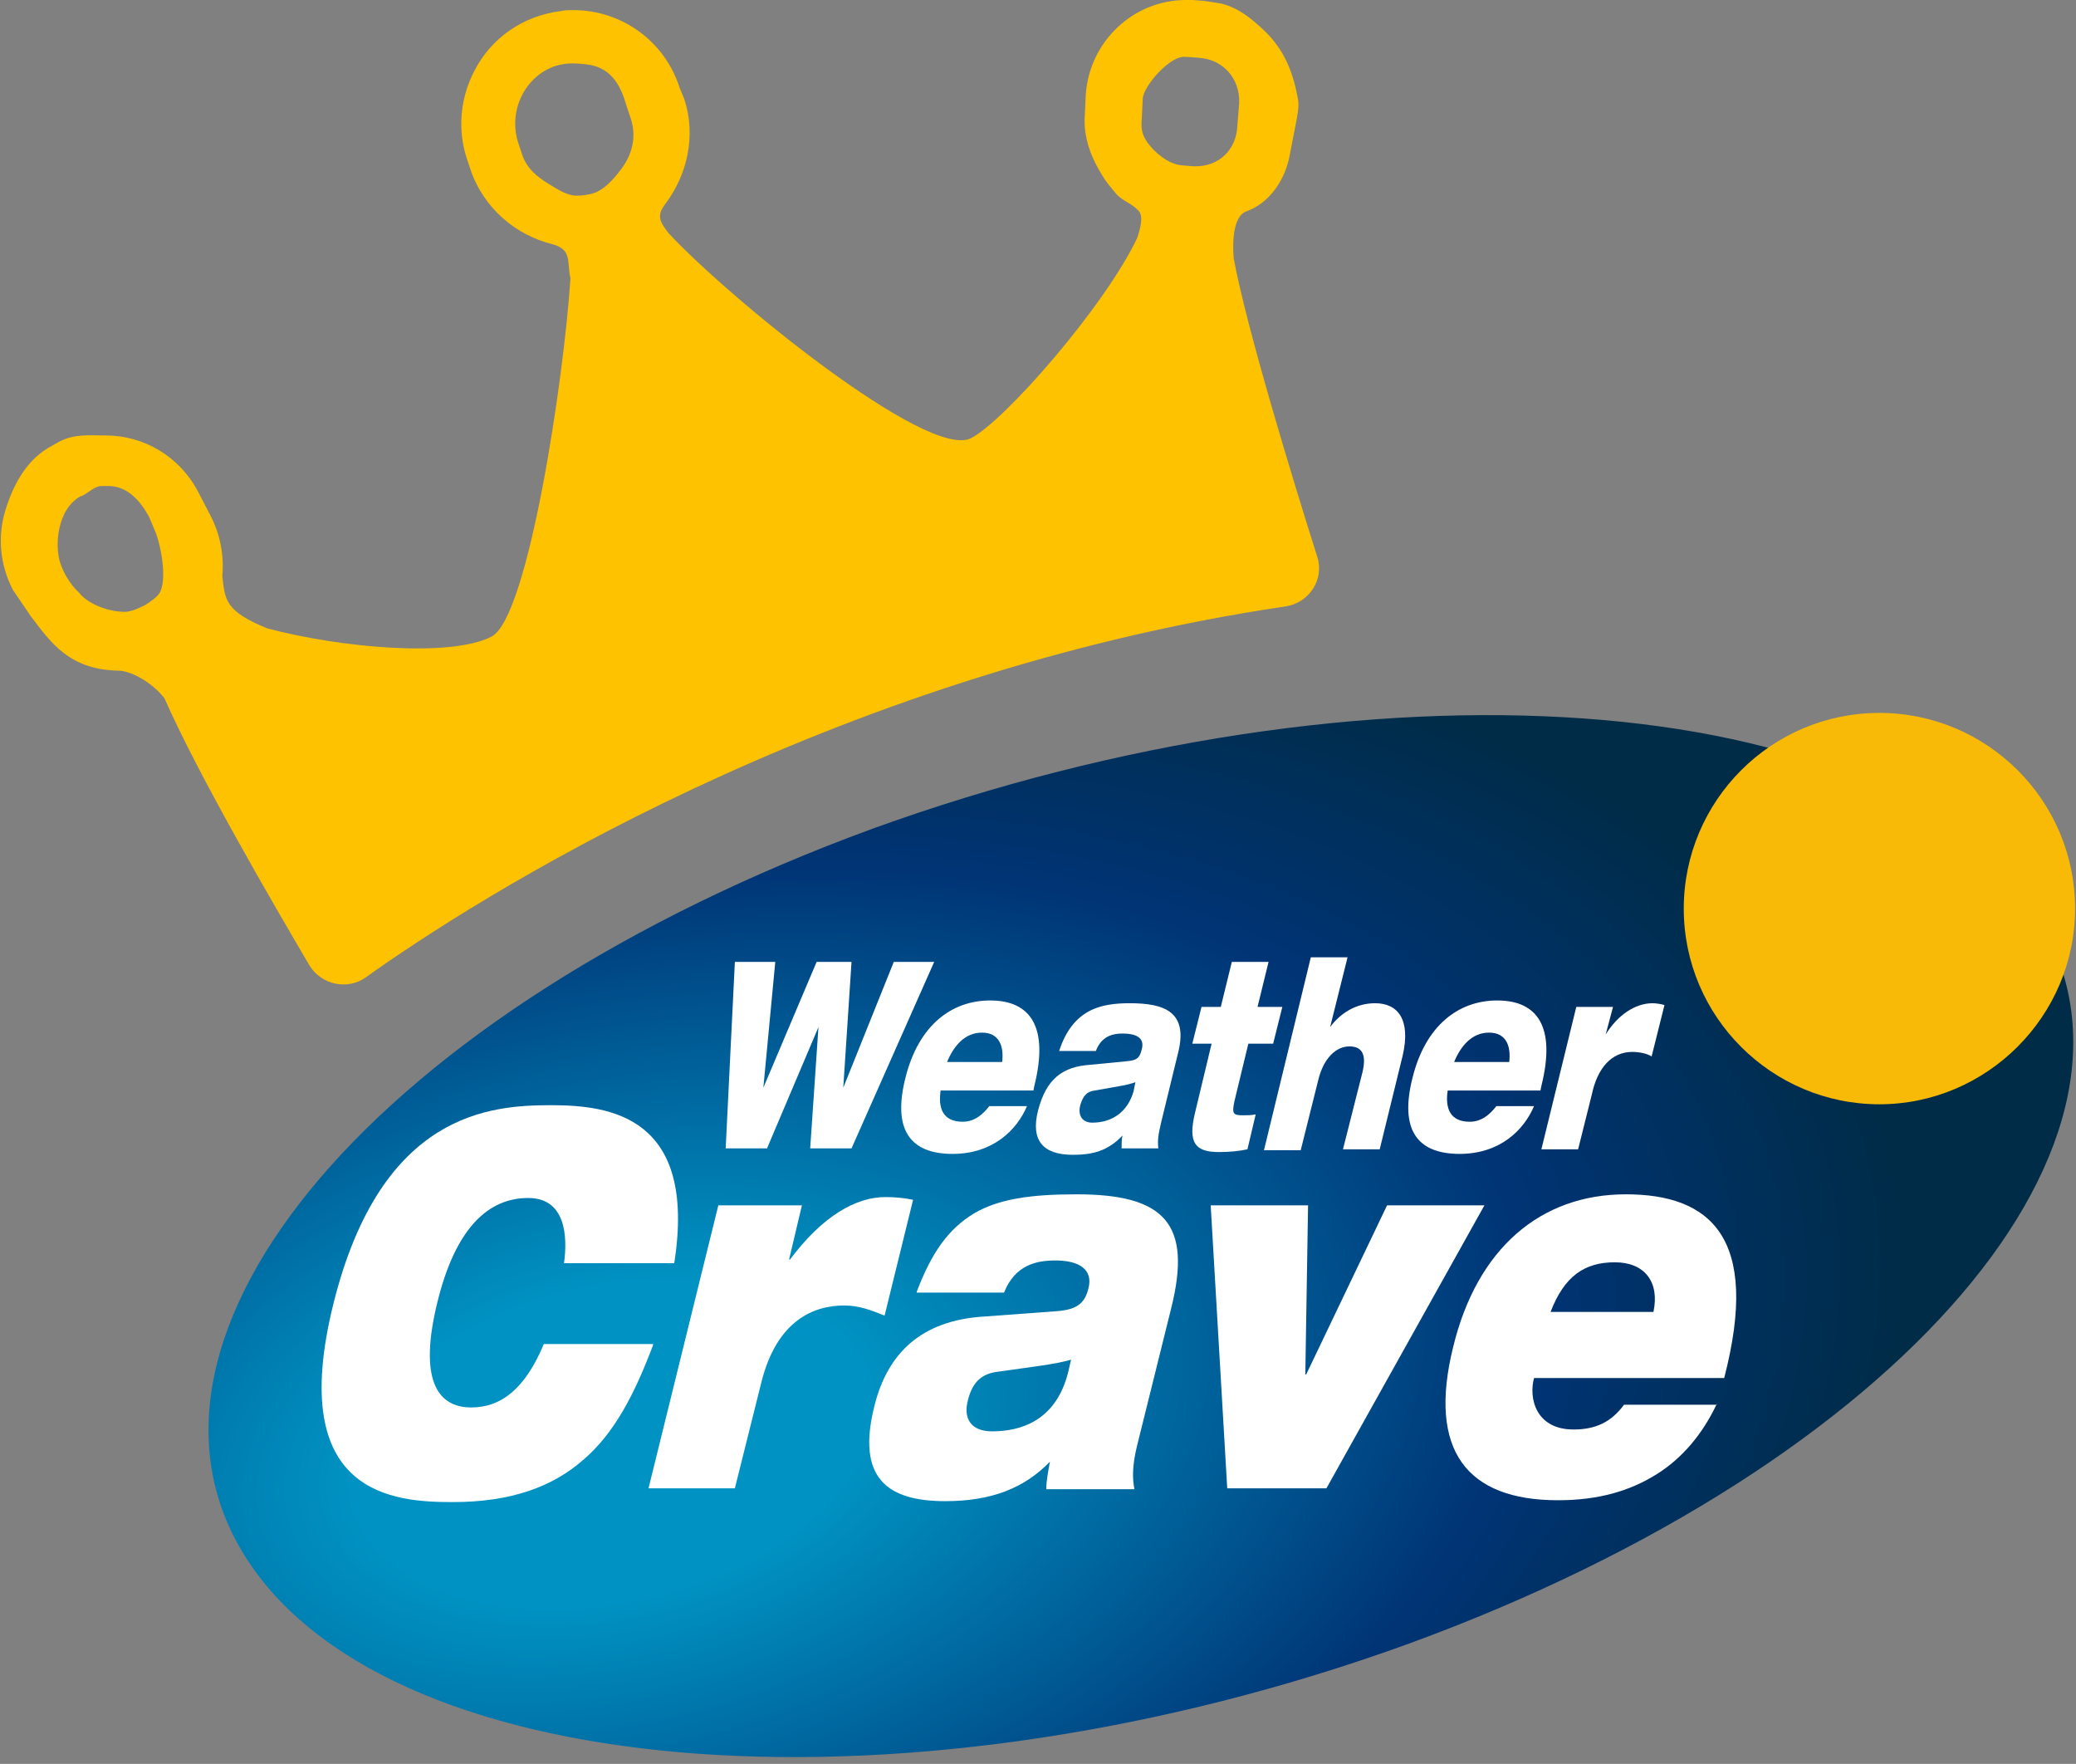 <?xml version="1.0" encoding="utf-8"?>
<!-- Generator: Adobe Illustrator 25.4.8, SVG Export Plug-In . SVG Version: 6.00 Build 0)  -->
<svg version="1.1" xmlns="http://www.w3.org/2000/svg" xmlns:xlink="http://www.w3.org/1999/xlink" x="0px" y="0px" width="226px"
	 height="192px" viewBox="0 0 226 192" enable-background="new 0 0 226 192" xml:space="preserve">
<rect x="0" y="0" width="226" height="192" fill="#808080" stroke="none"/>
<g id="Calque_2">
</g>
<g id="Calque_1">
	<g>
		<g>
			
				<radialGradient id="SVGID_1_" cx="-171.278" cy="381.327" r="89.236" gradientTransform="matrix(1.534 -0.572 0.579 0.86 108.523 -268.762)" gradientUnits="userSpaceOnUse">
				<stop  offset="1.162660e-02" style="stop-color:#0092C2"/>
				<stop  offset="0.194" style="stop-color:#0092C2"/>
				<stop  offset="0.68" style="stop-color:#003475"/>
				<stop  offset="0.961" style="stop-color:#002C48"/>
				<stop  offset="0.995" style="stop-color:#002C48"/>
			</radialGradient>
			<path fill="url(#SVGID_1_)" d="M221.4,99.2c16.1,24.5-14.4,60.1-68,79.7C99.7,198.4,43.1,194.4,27,169.9
				c-16.1-24.5,14.4-60.1,68-79.7C148.8,70.7,205.3,74.7,221.4,99.2z"/>
		</g>
		<path fill="#F8BA06" d="M225.9,98.9c0-11.8-9.6-21.3-21.3-21.3c-11.8,0-21.3,9.6-21.3,21.3c0,11.8,9.6,21.3,21.3,21.3
			C216.3,120.2,225.9,110.6,225.9,98.9z"/>
		<path fill="#FFFFFF" d="M80,104.7h4.4l-1.3,13.7h0l5.8-13.7h3.8l-0.9,13.7h0l5.5-13.7h4.4L92.7,125h-4.5l0.9-13.2h0L83.5,125H79
			L80,104.7z"/>
		<path fill="#FFFFFF" d="M111.8,120.4c-1.1,2.6-3.7,5.2-8.1,5.2c-4.6,0-6.6-2.6-5.1-8.4c1.4-5.5,4.9-8.3,9.2-8.3
			c4.4,0,6.4,2.9,4.8,9.3l-0.1,0.5h-10.1c-0.3,2,0.3,3.4,2.4,3.4c1.3,0,2.2-0.8,2.9-1.7H111.8z M109.1,115.6
			c0.2-1.7-0.3-3.2-2.2-3.2c-1.9,0-3.1,1.5-3.8,3.2H109.1z"/>
		<path fill="#FFFFFF" d="M115.3,114.4c1.5-4.6,4.6-5.2,7.7-5.2c3.7,0,6.3,0.9,5.3,5.2l-1.9,7.8c-0.3,1.3-0.4,1.9-0.3,2.8h-4
			c0-0.5,0-1,0.1-1.4c-1.6,1.7-3.3,2.1-5.4,2.1c-3.3,0-4.6-1.6-3.8-4.8c0.9-3.5,2.7-4.8,5.7-5l4.1-0.4c1.1-0.1,1.3-0.5,1.5-1.3
			c0.3-1.1-0.4-1.7-2.1-1.7c-1.5,0-2.4,0.6-2.9,1.9H115.3z M123.6,117.8c-0.3,0.1-0.9,0.3-1.6,0.4l-2.8,0.5
			c-0.9,0.1-1.3,0.6-1.6,1.6c-0.3,1.2,0.3,1.9,1.3,1.9c2.3,0,3.9-1.3,4.5-3.4L123.6,117.8z"/>
		<path fill="#FFFFFF" d="M130.8,109.6h2.1l1.2-4.9h4l-1.2,4.9h2.7l-1,4h-2.7l-1.5,6.2c-0.3,1.4-0.2,1.6,0.9,1.6
			c0.5,0,0.9,0,1.4-0.1l-0.9,3.8c-0.9,0.2-2,0.3-3.1,0.3c-2.6,0-3.4-1-2.6-4.3l1.8-7.5h-2.1L130.8,109.6z"/>
		<path fill="#FFFFFF" d="M142.7,104.2h4l-1.9,7.6h0c1.1-1.5,2.8-2.6,4.9-2.6c2.5,0,3.9,1.8,3,5.7l-2.5,10.2h-4l2.1-8.3
			c0.5-2,0-2.9-1.4-2.9c-1.4,0-2.8,1.2-3.4,3.7l-1.9,7.6h-4L142.7,104.2z"/>
		<path fill="#FFFFFF" d="M167,120.4c-1.1,2.6-3.7,5.2-8.1,5.2c-4.6,0-6.6-2.6-5.1-8.4c1.4-5.5,4.9-8.3,9.2-8.3
			c4.4,0,6.4,2.9,4.8,9.3l-0.1,0.5h-10.1c-0.3,2,0.3,3.4,2.4,3.4c1.3,0,2.2-0.8,2.9-1.7H167z M164.3,115.6c0.2-1.7-0.3-3.2-2.2-3.2
			s-3.1,1.5-3.8,3.2H164.3z"/>
		<path fill="#FFFFFF" d="M171.6,109.6h4l-0.8,3h0c1.3-2.1,3.2-3.4,5.1-3.4c0.4,0,1,0.1,1.3,0.2l-1.4,5.6c-0.4-0.3-1.3-0.5-2.1-0.5
			c-2.3,0-3.8,1.8-4.4,4.6l-1.5,6h-4L171.6,109.6z"/>
		<path fill="#FFFFFF" d="M71.1,146.4c-2,5.3-4.2,9.6-7.6,12.5c-3.3,2.9-7.8,4.6-14.2,4.6c-6.4,0-18.2-0.7-13-21.6
			c5.2-20.9,17.2-21.6,23.7-21.6c6.4,0,15.9,1.2,13.4,17.2h-12c0.4-2.9,0.2-7.1-3.9-7.1c-4.3,0-7.9,3.2-9.9,11.4
			c-2,8.2-0.1,11.4,3.7,11.4c3.3,0,5.9-2.1,7.9-6.9H71.1z"/>
		<path fill="#FFFFFF" d="M78.2,131.2h9.1l-1.4,5.9H86c3.6-4.8,7.2-6.8,10.4-6.8c1,0,2.1,0.1,3,0.3l-3.1,12.6
			c-1.5-0.6-2.8-1.1-4.4-1.1c-3.3,0-7.3,1.6-9,8.3L80,162h-9.4L78.2,131.2z"/>
		<path fill="#FFFFFF" d="M99.8,140.6c1.6-4.2,3.4-6.8,6.2-8.5c2.7-1.6,6.2-2.1,11.2-2.1c9.6,0,12.6,3.2,10.3,12.4l-3.7,14.9
			c-0.6,2.4-0.5,3.8-0.3,4.8h-9.6c0-0.9,0.2-1.9,0.4-3c-2.8,2.9-6.4,4.3-11.4,4.3c-6.3,0-9.7-2.5-7.7-10.4c1.4-5.6,5-9.3,12-9.7
			l8.1-0.6c1.9-0.2,2.8-0.8,3.2-2.5c0.5-2-1-3-3.6-3c-2.1,0-4.4,0.5-5.6,3.5H99.8z M116.6,148c-1.7,0.5-4.4,0.8-7.9,1.3
			c-1.8,0.2-2.8,1.1-3.3,3c-0.6,2.1,0.3,3.5,2.6,3.5c3.2,0,7-1.2,8.3-6.5L116.6,148z"/>
		<path fill="#FFFFFF" d="M131.8,131.2h10.6l-0.3,18.4h0.1l8.8-18.4h10.6L144.4,162h-10.8L131.8,131.2z"/>
		<path fill="#FFFFFF" d="M186.9,152.8c-1.5,3.2-3.7,5.9-6.6,7.7s-6.3,2.8-10.7,2.8c-9.9,0-14.2-5.4-11.4-16.7
			c2.6-10.7,9.5-16.6,18.8-16.6c9.1,0,14.7,4.6,10.7,20h-20.7c-0.6,2.2,0.2,5.6,4.3,5.6c2.4,0,4.1-0.8,5.5-2.7H186.9z M180,142.8
			c0.7-3.3-1-5.4-4.2-5.4c-3.3,0-5.5,1.5-7,5.4H180z"/>
		<path fill="#FFC200" enable-background="new    " d="M134.3,28.1c-0.2-2.6,0.2-4.7,1.4-5.1c2.5-0.9,4.2-3.4,4.7-6.1
			c0.7-3.8,1.1-5,0.9-6.1c-0.5-2.8-1.4-5.3-3.7-7.5c-1.4-1.3-2.7-2.4-4.6-2.9c-0.6-0.1-1.2-0.2-1.9-0.3L129.8,0c-0.2,0-0.5,0-0.7,0
			h0c-5.7,0-10.5,4.5-10.9,10.3l-0.1,2.2c-0.2,2.4,0.7,4.7,1.9,6.6c0.4,0.7,1.1,1.5,1.6,2.1c0.8,0.8,1.6,0.9,2.4,1.8
			c0.5,0.6,0.1,2-0.2,2.9c-3.5,7.4-14.4,19.9-18.1,21.8c-4.7,2.4-26.4-15.3-32.9-22.3c-1.1-1.4-1.3-2-0.3-3.3
			c2.3-3.1,3.3-7.3,2-11.3L74,9.6c-1.6-5.1-6.3-8.5-11.6-8.5c-0.4,0-0.9,0-1.3,0.1c-4.2,0.5-7.7,3-9.5,6.6c-1.5,2.9-1.8,6.3-0.8,9.4
			l0.4,1.2c1.4,4.2,4.9,7.2,9,8.2c2.1,0.6,1.5,1.9,1.9,3.7c-0.7,10.9-4.6,37-8.6,39C49,71.6,37,70.5,29.1,68.4
			c-4.7-1.9-4.6-3.2-4.9-5.7c0.2-2.2-0.2-4.5-1.3-6.6l-1.4-2.7c-2-3.7-5.8-6-10-6c-1.8,0-3.4-0.2-5.1,0.7l-0.7,0.4
			c-2.7,1.4-4.2,4.1-5.1,7c-0.9,2.9-0.6,6,0.8,8.7L3.3,67c2.2,2.9,4.2,5.9,9.6,6c1.2,0,3.5,1.1,5,3c0,0,0,0,0,0
			c3.7,8.4,11.8,22.3,15.8,29.1c1.3,2.1,4.1,2.7,6.1,1.3C51.4,98.1,89.9,73.4,140,66c2.5-0.4,4.2-2.9,3.4-5.4
			C140.8,52.4,135.7,35.7,134.3,28.1z M17.4,64.5c-0.3,0.5-0.9,0.9-1.5,1.3c0,0-1.4,0.8-2.3,0.8c-2,0-4.2-1-5-2.1c0,0-1.3-1.1-2-3.1
			c-0.7-1.9-0.4-6,2.2-7.4l0.1,0c0.8-0.4,1.4-1.1,2.2-1.1l0.7,0c2,0,3.4,1.5,4.4,3.3c0,0,0.4,0.9,0.8,1.9
			C17.7,60.1,18.1,63.2,17.4,64.5z M67.4,18.7c-0.7,0.9-1.6,1.9-2.7,2.3c-0.6,0.2-1.3,0.3-1.9,0.3c-1.1,0-2.1-0.7-3.1-1.3
			c-1.3-0.8-2.4-1.7-2.9-3.3l-0.4-1.2c-1.1-3.5,0.8-7.2,4-8.3c0.6-0.2,1.3-0.3,1.9-0.3c0.7,0,1.9,0.1,2.5,0.3
			c1.9,0.6,2.8,2.2,3.4,4.3l0.4,1.2C69.4,14.9,68.8,17,67.4,18.7z M130.2,18.1c-0.1,0-0.2,0-0.3,0l-1.2-0.1c-1.5-0.1-3-1.4-3.8-2.5
			c-0.6-0.9-0.7-1.5-0.6-2.6l0.1-2.1c0-1.4,3.1-4.9,4.7-4.6c0.1,0,0.2,0,0.3,0l1.2,0.1c2.6,0.2,4.4,2.3,4.3,4.9l-0.2,2.5
			C134.6,16.3,132.7,18.1,130.2,18.1z"/>
	</g>
</g>
<g id="Calque_3">
</g>
</svg>
